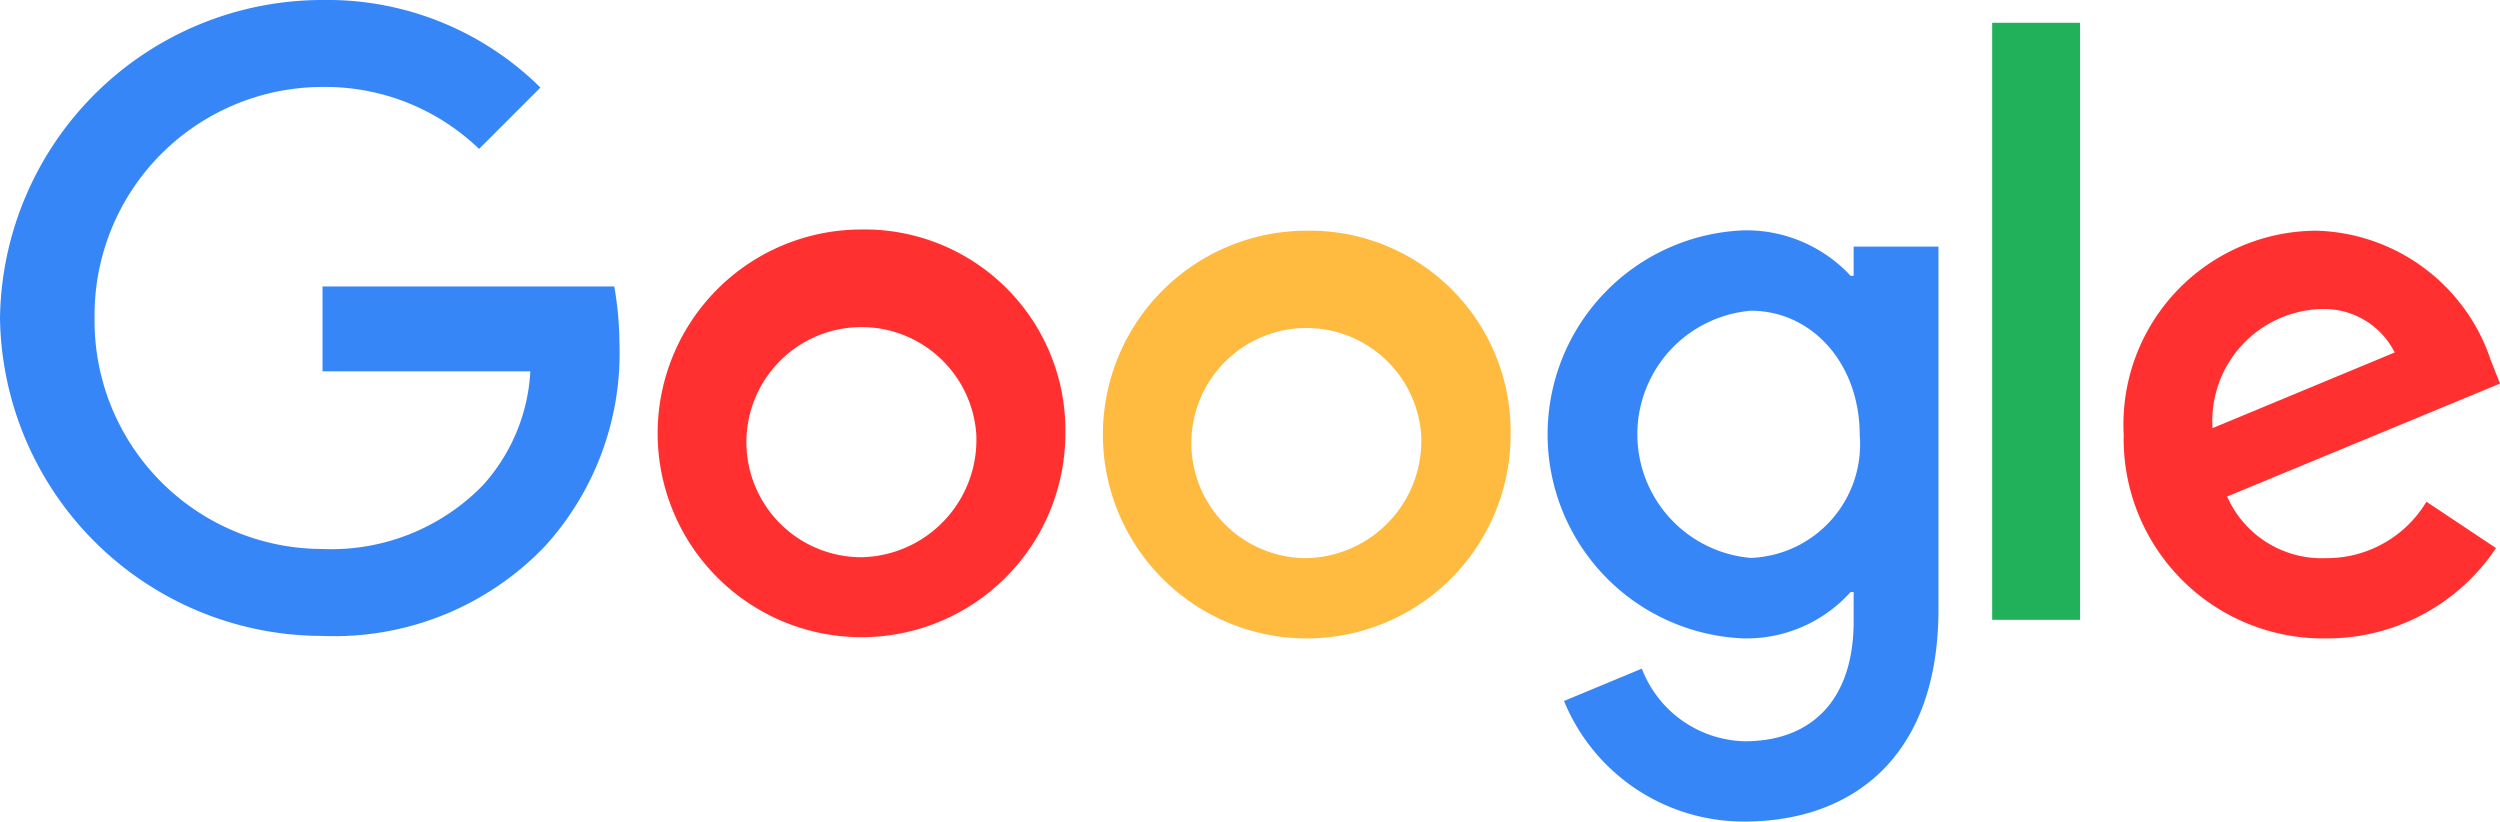 <svg id="google" xmlns="http://www.w3.org/2000/svg" width="82.164" height="27" viewBox="0 0 82.164 27">
  <path id="Path_658" data-name="Path 658" d="M826.83,97.65l2.287,1.524a6.679,6.679,0,0,1-5.586,2.969,6.557,6.557,0,0,1-6.65-6.7,6.365,6.365,0,0,1,6.329-6.7,6.22,6.22,0,0,1,5.737,4.263l.3.762-8.967,3.711a3.4,3.4,0,0,0,3.25,2.026A3.817,3.817,0,0,0,826.83,97.65ZM819.8,95.232l5.988-2.487a2.6,2.6,0,0,0-2.487-1.424A3.683,3.683,0,0,0,819.8,95.232Z" transform="translate(-747.084 -81.161)" fill="#ff302f"/>
  <path id="Path_659" data-name="Path 659" d="M766.288,8.8h2.889V28.422h-2.889Z" transform="translate(-700.814 -8.051)" fill="#20b15a"/>
  <path id="Path_660" data-name="Path 660" d="M605.426,89.157h2.788v11.915c0,4.945-2.919,6.981-6.369,6.981a6.382,6.382,0,0,1-5.938-3.962l2.558-1.063a3.714,3.714,0,0,0,3.38,2.387c2.217,0,3.581-1.374,3.581-3.942v-.963h-.1a4.6,4.6,0,0,1-3.531,1.524,6.711,6.711,0,0,1,0-13.41,4.674,4.674,0,0,1,3.531,1.494h.1Zm.2,6.2c0-2.367-1.575-4.092-3.581-4.092a4.077,4.077,0,0,0,0,8.124A3.735,3.735,0,0,0,605.626,95.355Z" transform="translate(-544.505 -81.053)" fill="#3686f7"/>
  <path id="Path_661" data-name="Path 661" d="M266.364,94.983a6.7,6.7,0,1,1-6.7-6.71A6.6,6.6,0,0,1,266.364,94.983Zm-2.929,0a3.782,3.782,0,1,0-3.771,4.062A3.859,3.859,0,0,0,263.435,94.983Z" transform="translate(-231.35 -80.731)" fill="#ff302f"/>
  <path id="Path_662" data-name="Path 662" d="M437.629,95.443a6.7,6.7,0,1,1-6.7-6.7A6.6,6.6,0,0,1,437.629,95.443Zm-2.939,0a3.782,3.782,0,1,0-3.771,4.062A3.859,3.859,0,0,0,434.69,95.443Z" transform="translate(-387.982 -81.161)" fill="#ffba40"/>
  <path id="Path_663" data-name="Path 663" d="M10.6,18.043a7.5,7.5,0,0,1-7.492-7.592A7.5,7.5,0,0,1,10.6,2.858a7.289,7.289,0,0,1,5.145,2.036l2.016-2.016A9.947,9.947,0,0,0,10.6,0,10.6,10.6,0,0,0,0,10.451,10.6,10.6,0,0,0,10.6,20.9a9.579,9.579,0,0,0,7.292-2.929,9.425,9.425,0,0,0,2.467-6.68,11.306,11.306,0,0,0-.17-1.876H10.6v2.788h6.83a6.059,6.059,0,0,1-1.565,3.751A6.949,6.949,0,0,1,10.6,18.043Z" fill="#3686f7"/>
</svg>
